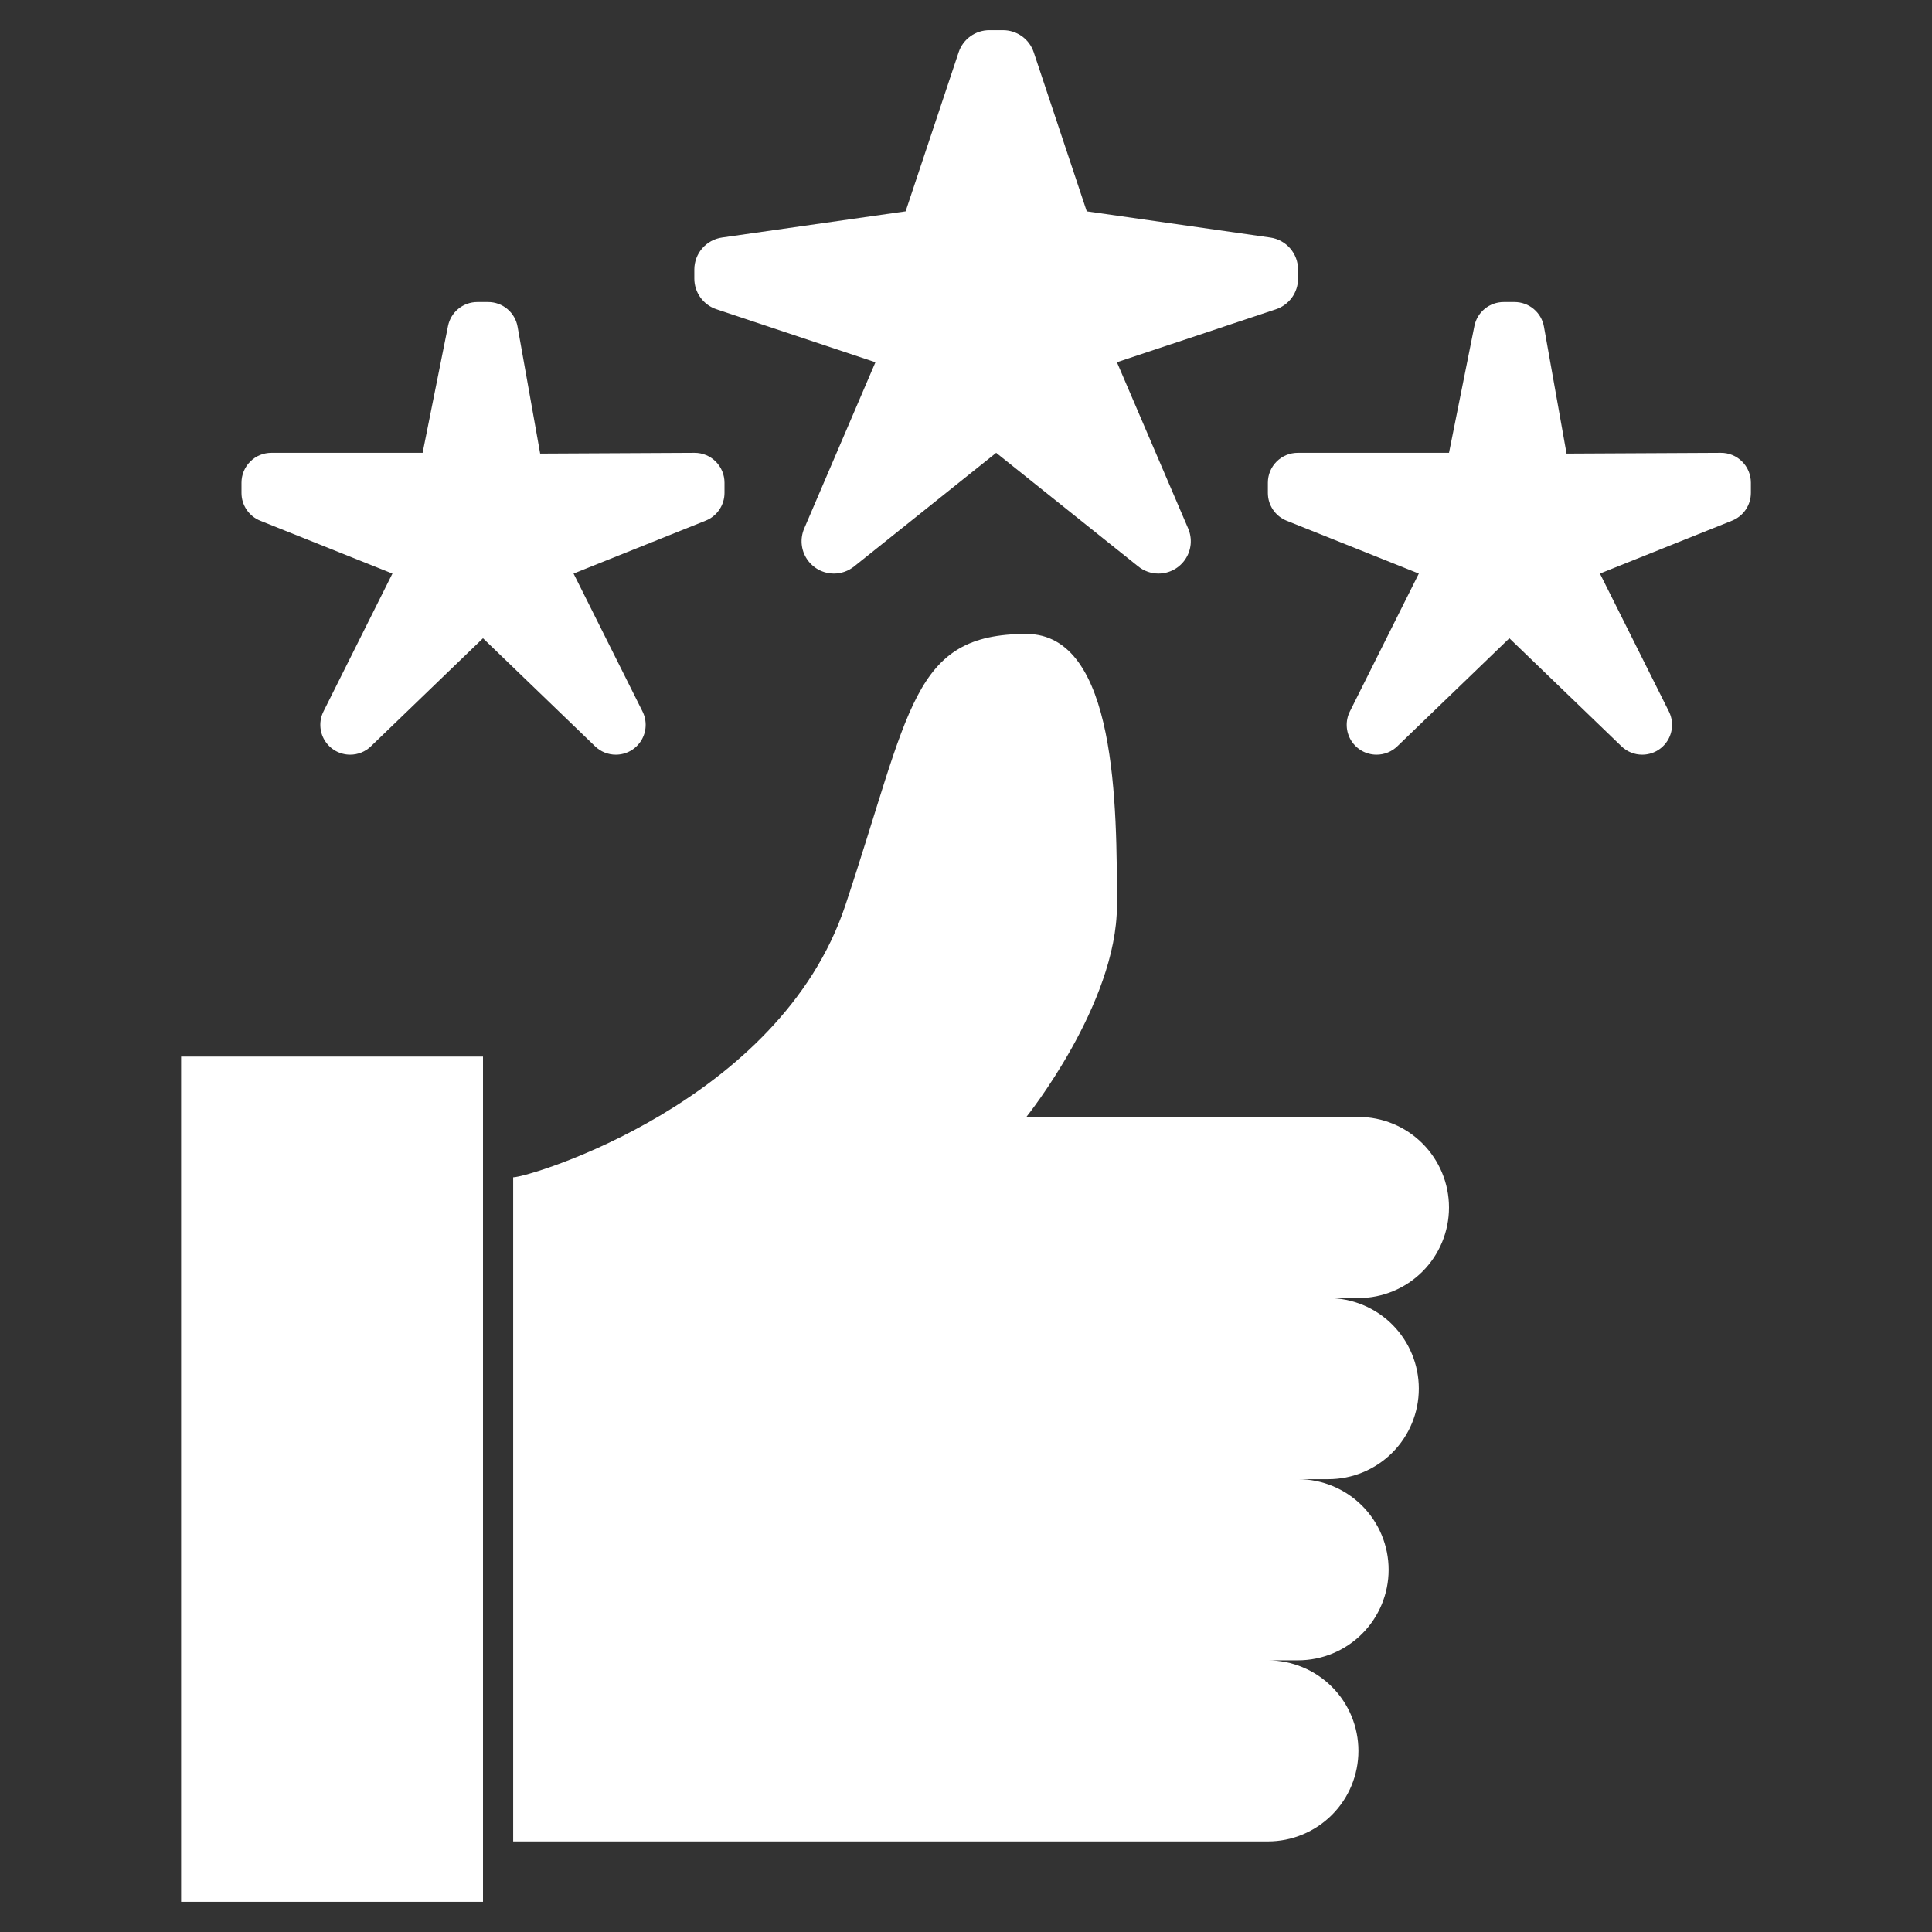 <svg width="100" height="100" viewBox="0 0 100 100" fill="none" xmlns="http://www.w3.org/2000/svg">
<rect x="0" y="0" width="100" height="100" fill="#333333" stroke="none"/>
<path d="M70.312 67.188H68.75C69.993 67.188 71.186 67.681 72.065 68.56C72.944 69.439 73.438 70.632 73.438 71.875C73.438 73.118 72.944 74.311 72.065 75.19C71.186 76.069 69.993 76.562 68.75 76.562H67.188C68.431 76.562 69.623 77.056 70.502 77.935C71.381 78.814 71.875 80.007 71.875 81.25C71.875 82.493 71.381 83.686 70.502 84.565C69.623 85.444 68.431 85.938 67.188 85.938H65.625C66.868 85.938 68.061 86.431 68.94 87.31C69.819 88.189 70.312 89.382 70.312 90.625C70.312 91.868 69.819 93.061 68.94 93.94C68.061 94.819 66.868 95.312 65.625 95.312H26.562V60.938C27.406 60.938 40.359 57.047 43.75 46.875C47.141 36.703 47.188 32.812 53.125 32.812C57.812 32.812 57.812 41.781 57.812 46.875C57.812 51.969 53.125 57.812 53.125 57.812H70.312C71.556 57.812 72.748 58.306 73.627 59.185C74.506 60.065 75 61.257 75 62.5C75 63.743 74.506 64.936 73.627 65.815C72.748 66.694 71.556 67.188 70.312 67.188ZM9.375 54.688H25V98.438H9.375V54.688ZM16.744 36.825L20.312 29.688L13.472 26.952C13.185 26.837 12.939 26.639 12.766 26.383C12.592 26.127 12.5 25.825 12.5 25.516V24.983C12.5 24.573 12.663 24.18 12.953 23.89C13.242 23.6 13.636 23.438 14.045 23.438H21.875L23.189 16.875C23.259 16.525 23.448 16.209 23.725 15.983C24.001 15.757 24.347 15.633 24.705 15.633H25.267C25.63 15.633 25.982 15.76 26.26 15.994C26.538 16.227 26.726 16.55 26.789 16.908L27.959 23.478L35.948 23.438C36.152 23.437 36.354 23.476 36.542 23.554C36.73 23.631 36.901 23.745 37.045 23.889C37.189 24.033 37.304 24.203 37.382 24.391C37.46 24.579 37.5 24.781 37.5 24.984V25.511C37.5 25.82 37.408 26.122 37.234 26.378C37.061 26.634 36.815 26.832 36.528 26.947L29.688 29.688L33.256 36.825C33.374 37.061 33.43 37.322 33.418 37.586C33.407 37.849 33.328 38.105 33.19 38.329C33.051 38.553 32.858 38.738 32.628 38.867C32.398 38.995 32.139 39.062 31.875 39.062C31.475 39.063 31.091 38.908 30.803 38.63L25 33.036L19.198 38.63C18.91 38.908 18.526 39.063 18.125 39.062C17.861 39.062 17.602 38.995 17.372 38.867C17.142 38.738 16.949 38.553 16.81 38.329C16.672 38.105 16.593 37.849 16.582 37.586C16.57 37.322 16.626 37.061 16.744 36.825ZM69.869 36.825L73.438 29.688L66.597 26.952C66.31 26.837 66.064 26.639 65.891 26.383C65.717 26.127 65.625 25.825 65.625 25.516V24.983C65.625 24.573 65.788 24.18 66.078 23.89C66.367 23.6 66.76 23.438 67.17 23.438H75L76.314 16.875C76.384 16.525 76.573 16.209 76.85 15.983C77.126 15.757 77.472 15.633 77.83 15.633H78.392C78.755 15.633 79.107 15.76 79.385 15.994C79.663 16.227 79.851 16.55 79.914 16.908L81.084 23.478L89.073 23.438C89.277 23.437 89.479 23.476 89.667 23.554C89.855 23.631 90.026 23.745 90.17 23.889C90.314 24.033 90.429 24.203 90.507 24.391C90.585 24.579 90.625 24.781 90.625 24.984V25.511C90.625 25.82 90.533 26.122 90.359 26.378C90.186 26.634 89.94 26.832 89.653 26.947L82.812 29.688L86.381 36.825C86.499 37.061 86.555 37.322 86.543 37.586C86.532 37.849 86.453 38.105 86.315 38.329C86.176 38.553 85.983 38.738 85.753 38.867C85.523 38.995 85.263 39.062 85 39.062C84.6 39.063 84.216 38.908 83.928 38.63L78.125 33.036L72.323 38.63C72.035 38.908 71.65 39.063 71.25 39.062C70.987 39.062 70.727 38.995 70.497 38.867C70.267 38.738 70.074 38.553 69.935 38.329C69.797 38.105 69.718 37.849 69.707 37.586C69.695 37.322 69.751 37.061 69.869 36.825ZM41.625 27.355L45.312 18.75L37.081 16.006C36.748 15.895 36.459 15.682 36.253 15.397C36.048 15.112 35.938 14.77 35.938 14.419V13.95C35.938 13.547 36.083 13.158 36.347 12.854C36.611 12.549 36.976 12.351 37.375 12.294L46.875 10.938L49.619 2.706C49.73 2.373 49.943 2.083 50.228 1.878C50.513 1.673 50.855 1.562 51.206 1.562H51.919C52.27 1.562 52.612 1.673 52.897 1.878C53.182 2.083 53.395 2.373 53.506 2.706L56.25 10.938L65.75 12.295C66.149 12.352 66.514 12.551 66.778 12.855C67.042 13.159 67.187 13.549 67.188 13.952V14.42C67.188 14.771 67.077 15.114 66.872 15.399C66.666 15.684 66.377 15.897 66.044 16.008L57.812 18.75L61.5 27.355C61.609 27.609 61.653 27.887 61.629 28.163C61.604 28.438 61.512 28.704 61.359 28.935C61.207 29.166 60.999 29.356 60.756 29.487C60.512 29.619 60.239 29.687 59.962 29.688C59.582 29.688 59.214 29.558 58.917 29.32L51.562 23.438L44.208 29.32C43.911 29.558 43.543 29.688 43.163 29.688C42.886 29.687 42.613 29.619 42.369 29.487C42.126 29.356 41.918 29.166 41.766 28.935C41.613 28.704 41.521 28.438 41.496 28.163C41.472 27.887 41.516 27.609 41.625 27.355Z" fill="white"/>
</svg>
